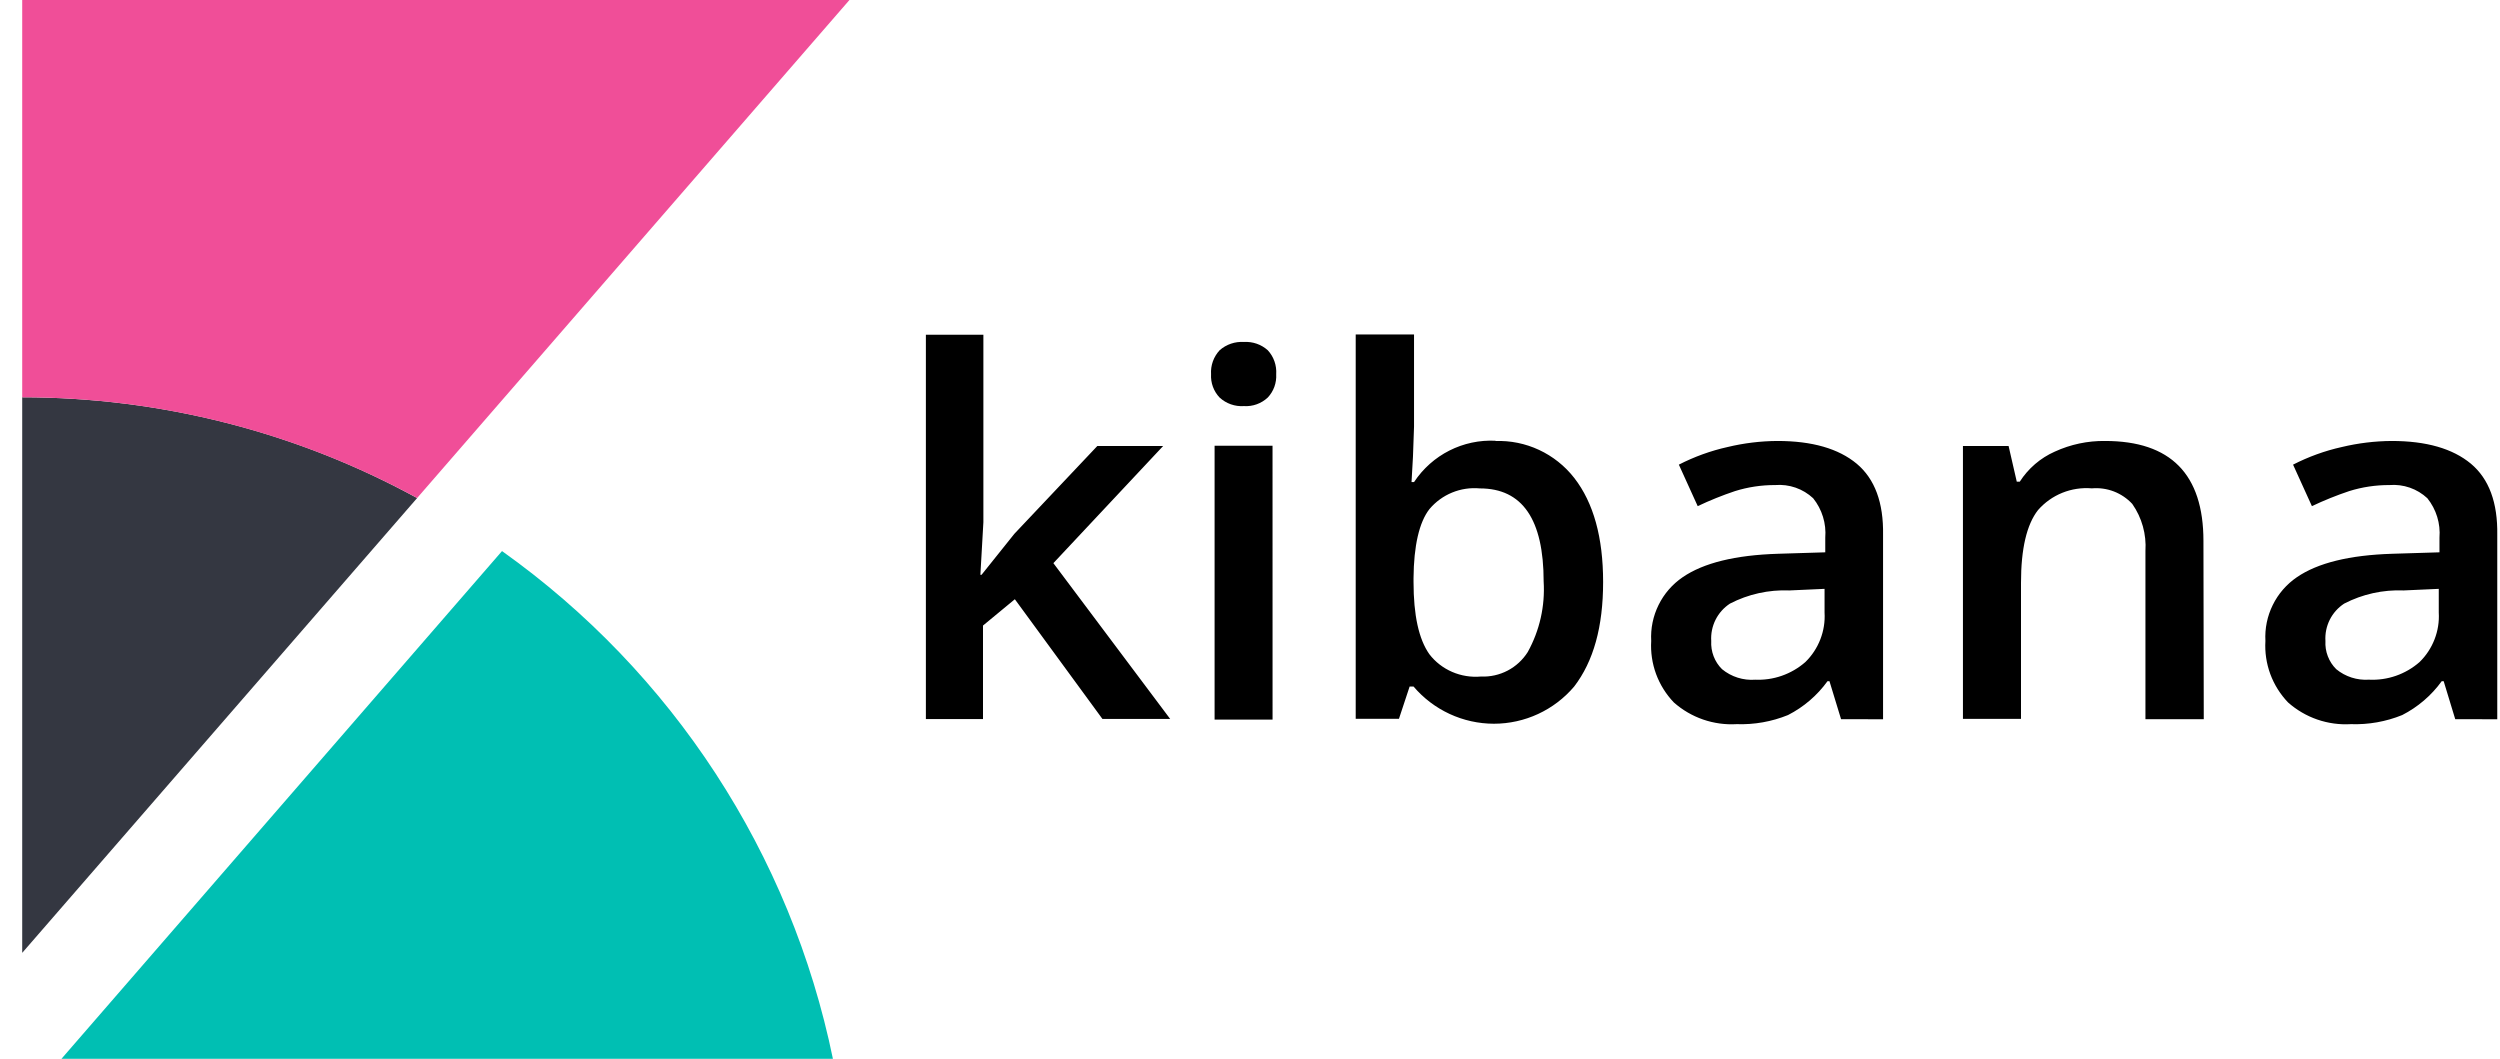 <svg width="85" height="36" viewBox="0 0 85 36" fill="none" xmlns="http://www.w3.org/2000/svg">
<g clip-path="url(#clip0_2457_34229)">
<path d="M33.374 19.542L34.489 18.149L37.309 15.164H39.547L35.815 19.147L39.785 24.443H37.482L34.505 20.374L33.422 21.269V24.448H31.48V11.381H33.435V17.755L33.333 19.545L33.374 19.542ZM41.176 12.724C41.157 12.424 41.263 12.13 41.467 11.909C41.579 11.81 41.711 11.733 41.853 11.685C41.995 11.637 42.145 11.617 42.295 11.627C42.592 11.609 42.883 11.71 43.105 11.909C43.206 12.018 43.283 12.147 43.332 12.287C43.381 12.427 43.401 12.576 43.391 12.724C43.399 12.869 43.378 13.013 43.329 13.15C43.28 13.286 43.203 13.411 43.104 13.516C42.886 13.72 42.593 13.827 42.294 13.807C41.99 13.828 41.69 13.723 41.466 13.516C41.366 13.411 41.289 13.286 41.239 13.15C41.189 13.014 41.168 12.869 41.176 12.724ZM43.267 24.466H41.296V15.155H43.266L43.267 24.466ZM50.831 14.995C51.877 14.954 52.879 15.422 53.526 16.252C54.18 17.094 54.506 18.273 54.506 19.788C54.506 21.311 54.18 22.484 53.521 23.343C52.841 24.145 51.842 24.607 50.791 24.607C50.272 24.606 49.759 24.493 49.287 24.274C48.816 24.056 48.398 23.738 48.061 23.343H47.927L47.564 24.44H46.094V11.372H48.077V14.506L48.041 15.527L47.992 16.391H48.077C48.69 15.463 49.746 14.928 50.857 14.986L50.831 14.995ZM50.317 16.606C49.663 16.545 49.024 16.808 48.602 17.308C48.252 17.756 48.069 18.558 48.06 19.654V19.788C48.06 20.916 48.239 21.734 48.597 22.241C49.006 22.777 49.675 23.063 50.353 23.002C50.668 23.016 50.981 22.946 51.26 22.8C51.539 22.654 51.775 22.436 51.943 22.17C52.348 21.438 52.536 20.606 52.484 19.77C52.484 17.661 51.761 16.606 50.317 16.606ZM62.596 24.452L62.202 23.161H62.135C61.785 23.646 61.325 24.04 60.792 24.312C60.239 24.537 59.644 24.642 59.046 24.621C58.265 24.667 57.497 24.402 56.911 23.883C56.646 23.606 56.44 23.278 56.307 22.918C56.175 22.558 56.118 22.175 56.141 21.792C56.118 21.369 56.204 20.948 56.392 20.568C56.579 20.188 56.861 19.864 57.211 19.625C57.919 19.139 59.001 18.873 60.457 18.828L62.059 18.779V18.282C62.098 17.799 61.951 17.319 61.647 16.94C61.475 16.78 61.272 16.657 61.05 16.58C60.828 16.503 60.592 16.473 60.358 16.492C59.894 16.49 59.431 16.559 58.988 16.698C58.556 16.843 58.133 17.013 57.722 17.209L57.081 15.798C57.606 15.529 58.162 15.327 58.737 15.199C59.293 15.065 59.862 14.996 60.434 14.993C61.61 14.993 62.508 15.251 63.129 15.767C63.744 16.283 64.043 17.09 64.024 18.189V24.455L62.596 24.452ZM59.659 23.109C60.289 23.141 60.907 22.926 61.382 22.51C61.834 22.07 62.073 21.448 62.035 20.827V20.021L60.84 20.075C60.139 20.046 59.441 20.2 58.818 20.523C58.609 20.66 58.44 20.849 58.328 21.073C58.217 21.296 58.166 21.545 58.182 21.794C58.172 21.971 58.2 22.148 58.263 22.313C58.326 22.478 58.423 22.628 58.549 22.752C58.866 23.013 59.272 23.141 59.682 23.11L59.659 23.109ZM74.928 24.452H72.945V18.735C72.982 18.166 72.825 17.6 72.497 17.133C72.324 16.946 72.109 16.801 71.871 16.709C71.633 16.618 71.377 16.582 71.123 16.604C70.781 16.575 70.437 16.627 70.119 16.755C69.801 16.883 69.518 17.085 69.292 17.343C68.907 17.835 68.714 18.66 68.714 19.817V24.441H66.74V15.164H68.292L68.57 16.376H68.673C68.961 15.927 69.375 15.571 69.863 15.355C70.399 15.109 70.984 14.985 71.574 14.993C73.803 14.993 74.917 16.125 74.917 18.39L74.928 24.452ZM83.478 24.452L83.085 23.161H83.018C82.668 23.646 82.207 24.04 81.675 24.312C81.122 24.537 80.527 24.642 79.929 24.621C79.542 24.644 79.155 24.591 78.788 24.464C78.422 24.338 78.084 24.14 77.794 23.883C77.529 23.606 77.323 23.278 77.19 22.918C77.058 22.558 77.001 22.175 77.024 21.792C77.001 21.369 77.087 20.948 77.275 20.568C77.462 20.188 77.744 19.864 78.094 19.625C78.802 19.139 79.884 18.873 81.34 18.828L82.942 18.779V18.282C82.981 17.799 82.834 17.319 82.53 16.94C82.358 16.78 82.155 16.657 81.933 16.58C81.711 16.503 81.475 16.473 81.241 16.492C80.776 16.49 80.314 16.559 79.871 16.698C79.439 16.843 79.016 17.013 78.605 17.209L77.964 15.798C78.489 15.529 79.045 15.327 79.621 15.199C80.176 15.066 80.745 14.997 81.317 14.993C82.493 14.993 83.391 15.251 84.012 15.767C84.627 16.283 84.925 17.09 84.907 18.189V24.455L83.478 24.452ZM80.542 23.109C81.172 23.141 81.79 22.926 82.265 22.51C82.717 22.07 82.956 21.448 82.918 20.827V20.021L81.724 20.075C81.022 20.046 80.324 20.2 79.701 20.523C79.492 20.66 79.323 20.849 79.211 21.073C79.1 21.296 79.049 21.545 79.065 21.794C79.055 21.971 79.082 22.148 79.146 22.313C79.209 22.478 79.306 22.628 79.432 22.752C79.743 23.008 80.14 23.135 80.542 23.109Z" fill="black"/>
<path fill-rule="evenodd" clip-rule="evenodd" d="M0.755 13.508V32.397L14.182 16.934C10.066 14.678 5.448 13.508 0.755 13.508Z" fill="#343741"/>
<path fill-rule="evenodd" clip-rule="evenodd" d="M0.755 -0V13.508C5.447 13.508 10.064 14.686 14.182 16.933L28.881 -0H0.755Z" fill="#F04E98"/>
<path fill-rule="evenodd" clip-rule="evenodd" d="M17.068 18.737L2.089 36H28.319C26.888 29.029 22.867 22.861 17.069 18.737L17.068 18.737Z" fill="#00BFB3"/>
</g>
<defs>
<clipPath id="clip0_2457_34229">
<rect width="84.185" height="36" fill="white" transform="translate(0.755)"/>
</clipPath>
</defs>
</svg>
